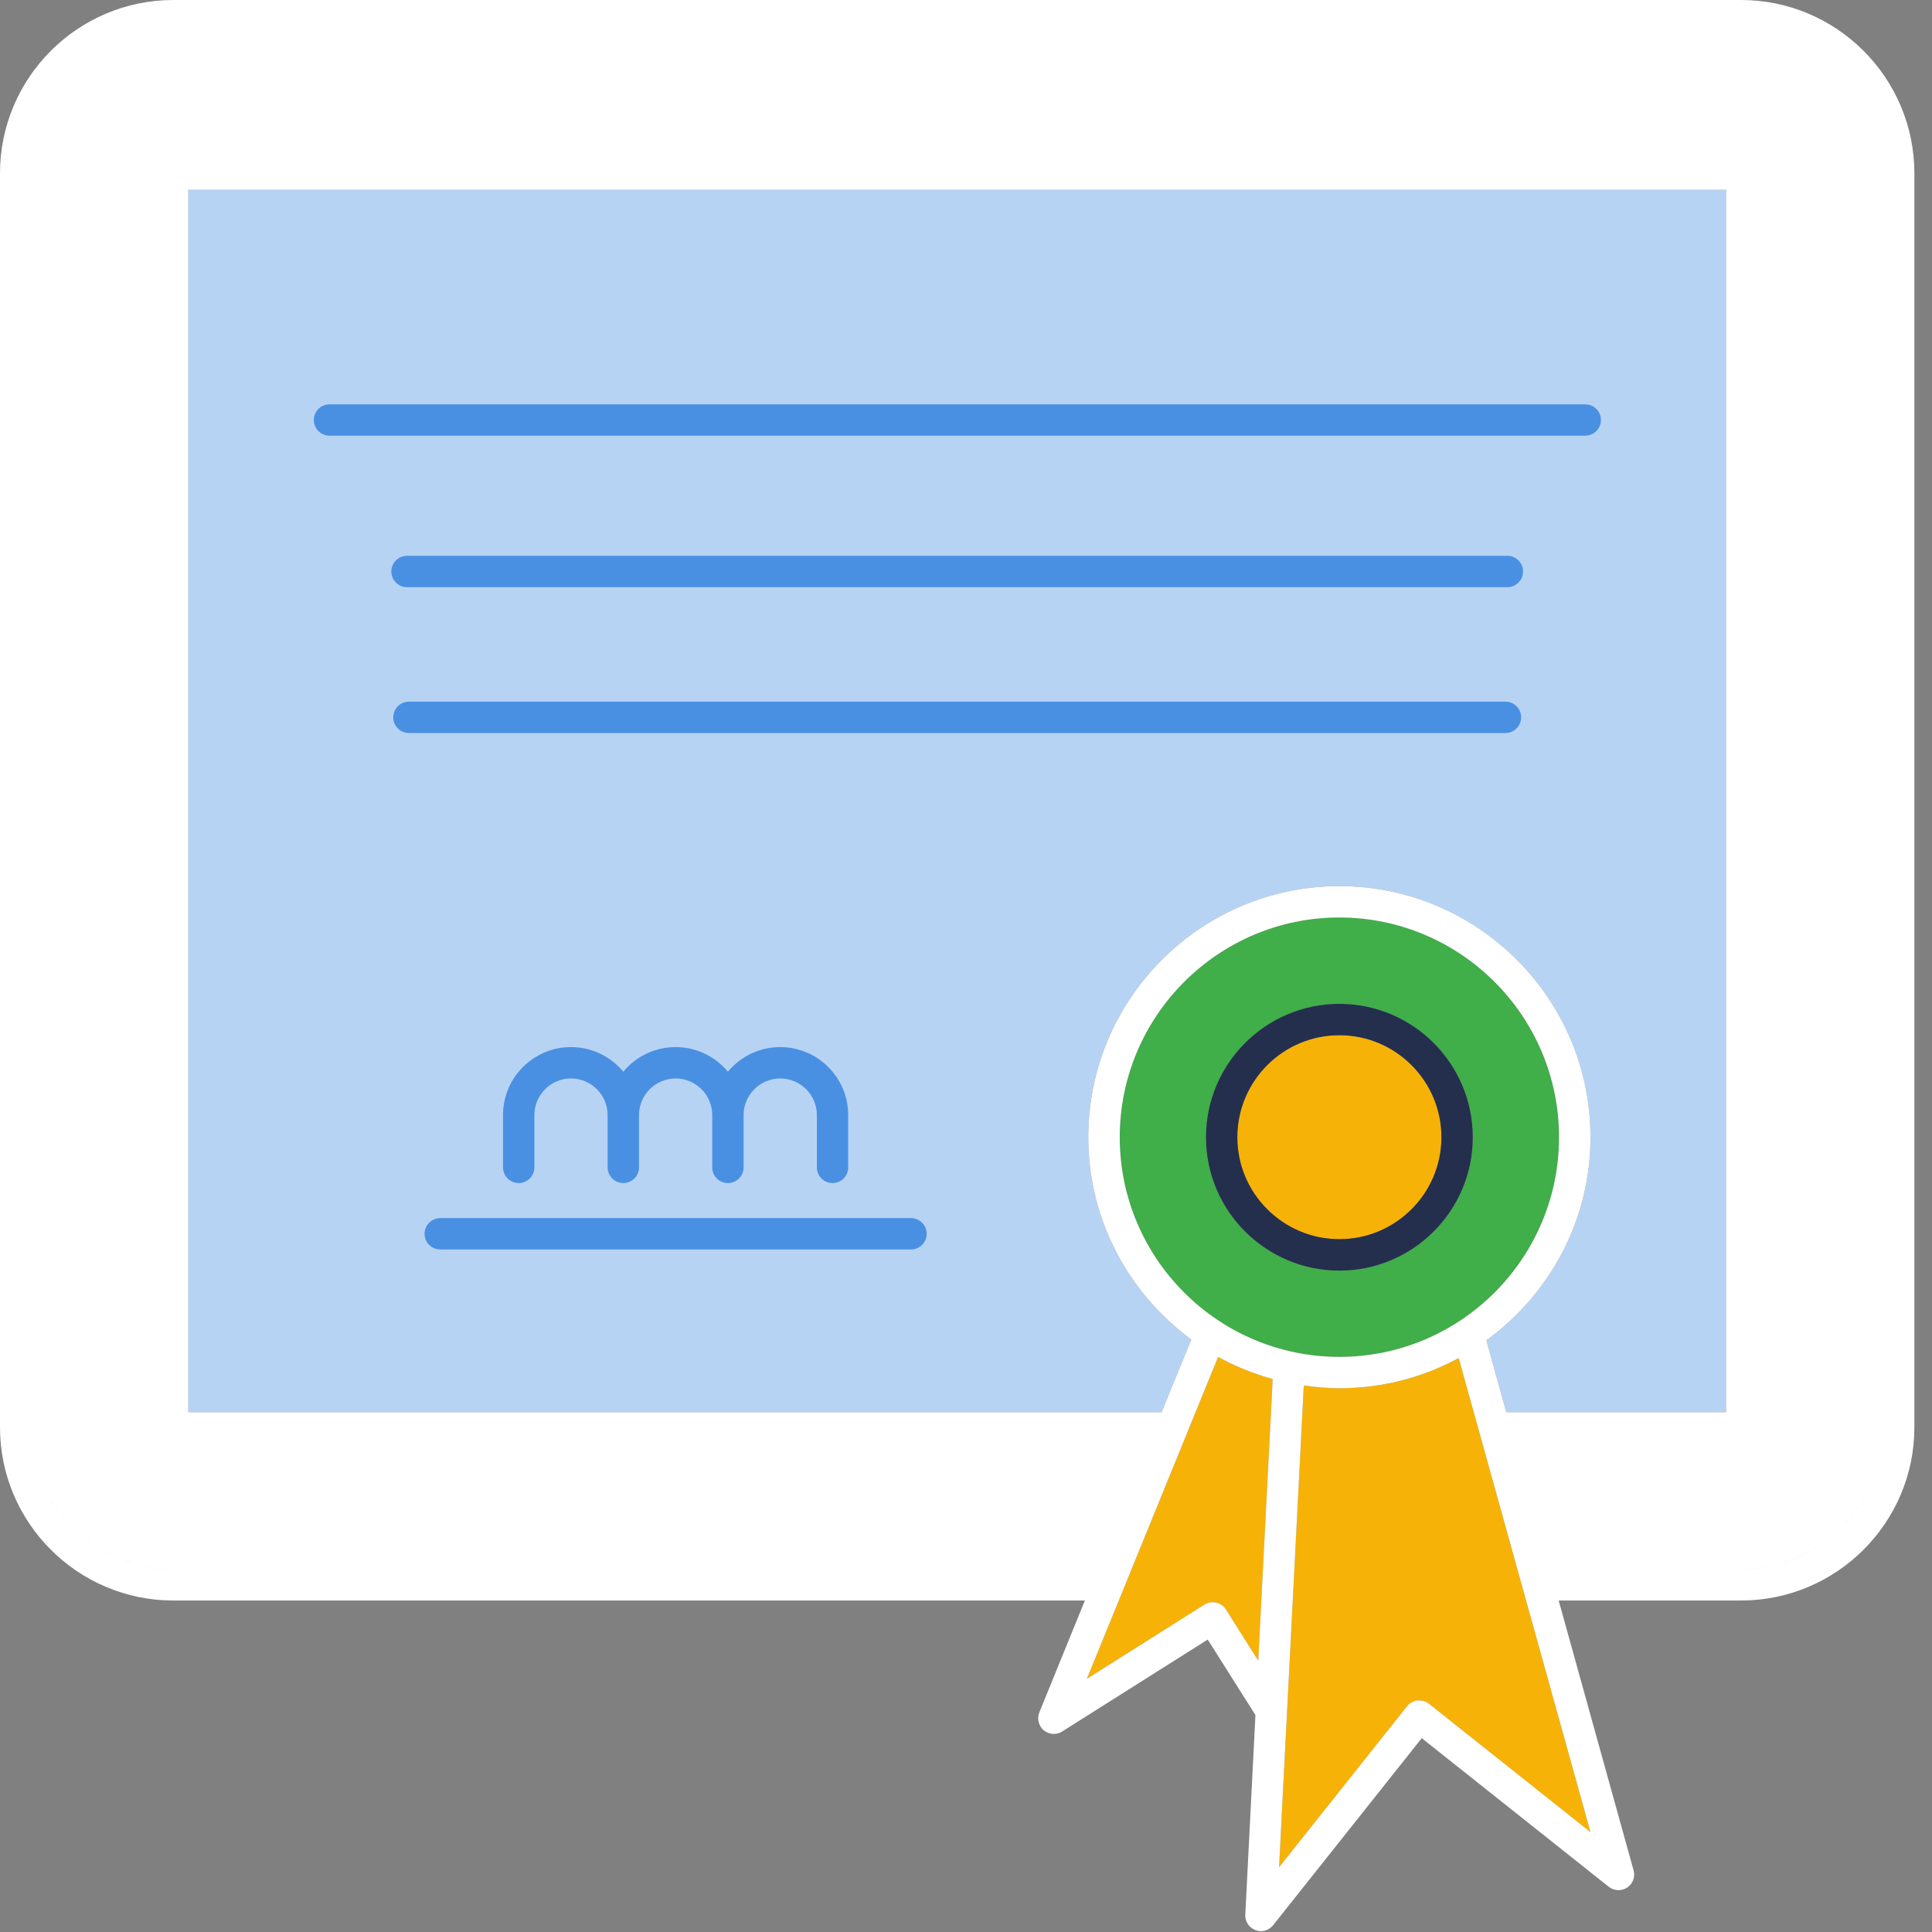 <svg xmlns="http://www.w3.org/2000/svg" width="94" height="94" viewBox="0 0 94 94">
    <rect x="0" y="0" width="94" height="94" fill="#808080" stroke="none"/>
    <g fill="none" fill-rule="evenodd">
        <g>
            <g>
                <g>
                    <g>
                        <path fill="#F7B207" d="M77.383 89.142l-7.852-6.245c-.16-.125-.363-.179-.566-.161-.202.023-.387.125-.512.286l-6.221 7.828 1.202-23.445c.566.084 1.143.138 1.732.138 2.102 0 4.079-.53 5.805-1.471l6.412 23.07zM61.922 67.096l-.703 13.705-1.57-2.494c-.227-.352-.703-.459-1.055-.233l-5.715 3.608 1.744-4.275 4.644-11.389c.828.46 1.72.816 2.655 1.078" transform="translate(-647 -858) translate(236 843) translate(351 15) translate(60)"/>
                        <path fill="#40AE49" d="M65.167 61.821c-3.578 0-6.49-2.911-6.49-6.488 0-3.58 2.912-6.49 6.49-6.49 3.578 0 6.489 2.91 6.489 6.49 0 3.577-2.91 6.488-6.49 6.488m0-17.182c-5.893 0-10.685 4.799-10.685 10.694 0 5.893 4.792 10.685 10.686 10.685s10.686-4.792 10.686-10.685c0-5.895-4.792-10.694-10.686-10.694" transform="translate(-647 -858) translate(236 843) translate(351 15) translate(60)"/>
                        <path fill="#B7D3F4" d="M83.98 9.234v59.475H73.288l-.97-3.494c3.06-2.227 5.066-5.823 5.066-9.883 0-6.74-5.484-12.217-12.218-12.217-6.732 0-12.216 5.478-12.216 12.217 0 4.036 1.983 7.614 5.013 9.841l-1.446 3.536H9.162V9.234H83.98z" transform="translate(-647 -858) translate(236 843) translate(351 15) translate(60)"/>
                        <path fill="#FFF" d="M84.706 0c4.65 0 8.437 3.78 8.437 8.436v61.006c0 4.65-3.788 8.43-8.437 8.43h-8.87l3.643 13.121c.095.322-.035.662-.31.846-.28.178-.636.166-.898-.041l-9.097-7.229-7.228 9.097c-.15.185-.369.293-.596.293-.088 0-.184-.019-.274-.054-.309-.119-.505-.423-.487-.75l.494-9.71-2.322-3.673-7.079 4.47c-.125.083-.268.12-.405.12-.179 0-.351-.06-.494-.173-.25-.215-.339-.571-.214-.875l2.215-5.442H8.436c-4.65 0-8.436-3.78-8.436-8.43V8.436C0 3.78 3.786 0 8.436 0zM70.971 66.072c-1.726.94-3.702 1.471-5.805 1.471-.588 0-1.166-.054-1.732-.137L62.232 90.85l6.221-7.828c.125-.161.31-.262.512-.286.203-.017.405.036.565.161l7.854 6.245zm-11.705-.054l-4.643 11.39-1.744 4.275 5.715-3.609c.352-.226.828-.118 1.054.233l1.571 2.494.703-13.704c-.934-.263-1.827-.62-2.656-1.079zm-52.22 10.19c.449.092.914.14 1.39.14h44.972H8.436c-.397 0-.786-.034-1.165-.098zM83.98 9.234H9.162V68.71h47.355l1.446-3.537c-3.03-2.227-5.013-5.805-5.013-9.84 0-6.74 5.484-12.218 12.216-12.218 6.734 0 12.218 5.477 12.218 12.217 0 4.06-2.007 7.656-5.067 9.883l.97 3.495H83.98V9.234zM65.166 44.639c-5.893 0-10.686 4.799-10.686 10.693 0 5.894 4.793 10.686 10.686 10.686 5.895 0 10.688-4.792 10.688-10.686S71.06 44.64 65.166 44.64zM84.748 7.71H8.4l-.104.007-.1.02c.066-.017.134-.027.204-.027h76.348c.035 0 .069.003.102.007l.099.02c-.064-.018-.132-.027-.2-.027zm-9.336 68.638h9.294c.397 0 .787-.033 1.165-.098l.226-.043c-.45.092-.914.14-1.39.14h-9.295v.001zm-71.367-1.58l-.168-.144c.719.634 1.57 1.12 2.507 1.413l-.215-.071c-.781-.273-1.499-.682-2.124-1.198zm82.929 1.198c.782-.272 1.5-.681 2.126-1.198l.169-.144c-.72.634-1.573 1.12-2.51 1.413zM2.589 73.113l-.115-.19c.262.448.574.864.926 1.24l-.148-.164c-.244-.277-.465-.573-.663-.886zm87.305.886c.244-.276.466-.573.664-.886l.115-.19c-.263.448-.574.863-.928 1.24zM1.534 8.2l-.004.237.004-.237zm90.08 0c.003.079.004.158.004.237l-.004-.237zM1.99 5.957c-.027.07-.053.14-.077.212l.077-.212zm89.17 0c.027.07.052.14.077.212l-.077-.212zM2.838 4.393l.132-.178c-.09.117-.177.237-.26.36l.128-.182zm87.47 0l-.132-.177c.09.116.177.236.26.359l-.127-.182zM3.253 3.874L3.4 3.71c-.1.108-.198.219-.292.332l.144-.168zm86.642 0l-.149-.164c.101.108.199.219.293.333l-.144-.17zM4.762 2.585l.19-.116c-.128.075-.253.155-.375.237l.185-.12zm83.62 0l-.19-.115c.128.075.253.154.376.237l-.186-.122zm-82.424-.6l.211-.079c-.142.05-.282.104-.42.162l.209-.084zm81.228-.001l-.212-.077c.142.049.282.103.42.161l-.208-.084zM7.73 1.56l.233-.02c-.156.01-.311.026-.464.047l.23-.027zm77.68 0l-.232-.02c.156.01.31.027.464.048l-.231-.028z" transform="translate(-647 -858) translate(236 843) translate(351 15) translate(60)"/>
                        <path fill="#F7B207" d="M70.132 55.332c0 2.733-2.226 4.959-4.966 4.959-2.738 0-4.965-2.226-4.965-4.959 0-2.739 2.227-4.966 4.965-4.966 2.74 0 4.966 2.227 4.966 4.966" transform="translate(-647 -858) translate(236 843) translate(351 15) translate(60)"/>
                        <path fill="#4A90E2" d="M73.34 27.042H19.803c-.421 0-.763.342-.763.763 0 .422.342.764.763.764H73.34c.422 0 .763-.342.763-.764 0-.421-.341-.763-.763-.763M73.247 34.138h-53.35c-.422 0-.764.342-.764.763 0 .422.342.764.764.764h53.35c.42 0 .763-.342.763-.764 0-.421-.342-.763-.763-.763M77.128 19.672H16.033c-.422 0-.764.341-.764.763 0 .421.342.763.764.763h61.095c.422 0 .764-.342.764-.763 0-.422-.342-.763-.764-.763M40.506 57.561c.422 0 .763-.341.763-.763v-2.545c0-1.824-1.484-3.308-3.307-3.308-1.023 0-1.938.466-2.546 1.197-.607-.73-1.522-1.197-2.544-1.197-1.023 0-1.939.466-2.546 1.197-.607-.73-1.522-1.197-2.544-1.197-1.825 0-3.309 1.484-3.309 3.308v2.545c0 .422.342.763.764.763s.763-.341.763-.763v-2.545c0-.982.8-1.781 1.782-1.781s1.78.799 1.78 1.781v2.545c0 .422.342.763.764.763s.764-.341.764-.763v-2.545c0-.982.798-1.781 1.782-1.781.982 0 1.78.799 1.78 1.781v2.545c0 .422.342.763.764.763s.763-.341.763-.763v-2.545c0-.982.8-1.781 1.783-1.781.981 0 1.781.799 1.781 1.781v2.545c0 .422.341.763.763.763M44.324 59.266H21.42c-.422 0-.764.342-.764.764 0 .42.342.762.764.762h22.904c.422 0 .763-.341.763-.762 0-.422-.341-.764-.763-.764" transform="translate(-647 -858) translate(236 843) translate(351 15) translate(60)"/>
                        <path fill="#242F4D" d="M65.167 60.291c-2.739 0-4.966-2.226-4.966-4.959 0-2.739 2.227-4.965 4.966-4.965 2.739 0 4.965 2.226 4.965 4.965 0 2.733-2.226 4.959-4.965 4.959m0-11.448c-3.578 0-6.49 2.91-6.49 6.49 0 3.577 2.912 6.488 6.49 6.488 3.578 0 6.489-2.91 6.489-6.489 0-3.578-2.91-6.489-6.49-6.489" transform="translate(-647 -858) translate(236 843) translate(351 15) translate(60)"/>
                    </g>
                </g>
            </g>
        </g>
    </g>
</svg>
